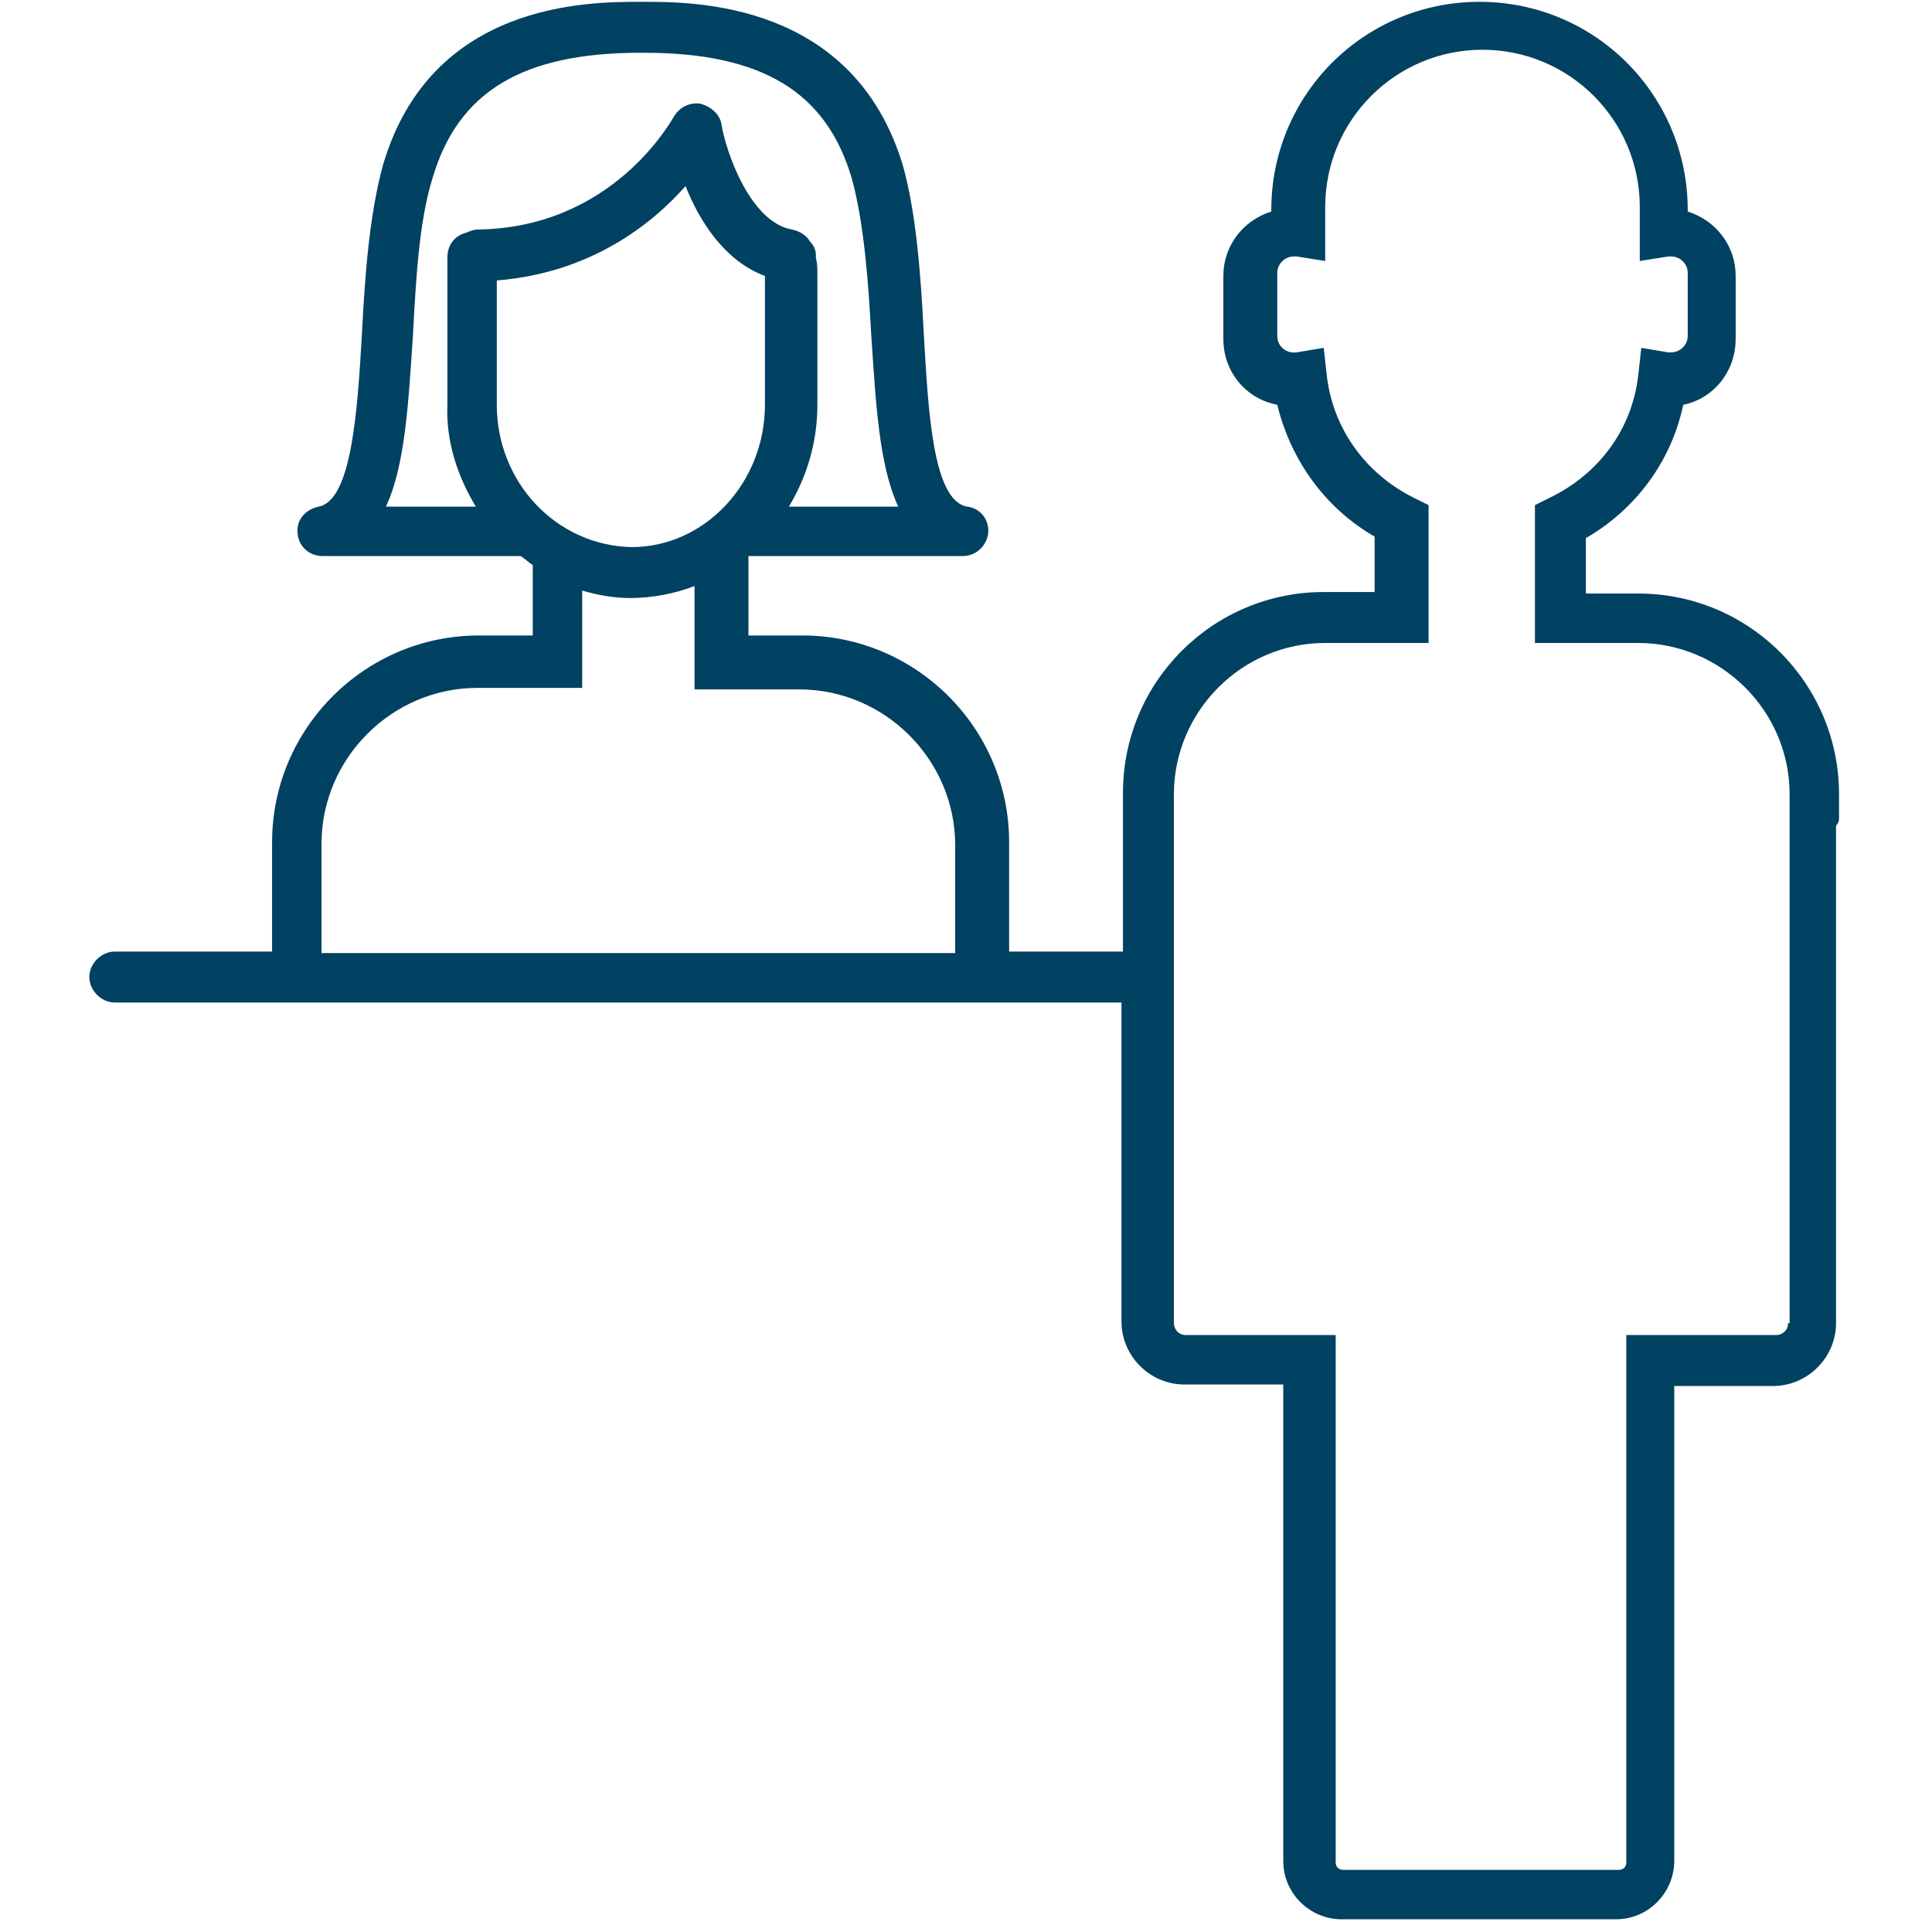 <svg width="133" height="133" viewBox="0 0 133 133" fill="none" xmlns="http://www.w3.org/2000/svg">
<g clip-path="url(#clip0_321_1405)">
<path d="M126.6 56.225V54.678C126.6 47.047 120.413 40.859 112.781 40.859H109.172V37.044C112.575 35.084 115.05 31.784 115.875 27.866C117.938 27.453 119.484 25.597 119.484 23.328V18.997C119.484 16.934 118.144 15.181 116.184 14.562V14.459C116.184 6.519 109.791 0.125 101.85 0.125C93.909 0.125 87.516 6.519 87.516 14.459V14.562C85.556 15.181 84.216 16.934 84.216 18.997V23.328C84.216 25.597 85.763 27.453 87.928 27.866C88.856 31.681 91.228 34.981 94.631 36.941V40.756H91.125C83.494 40.756 77.306 46.944 77.306 54.575C77.306 54.575 77.306 56.534 77.306 56.741V65.506H69.469V57.978C69.469 50.141 63.075 43.747 55.237 43.747H51.525V38.384V38.281H66.272C67.2 38.281 67.922 37.559 68.025 36.734C68.128 35.806 67.509 34.981 66.581 34.878C64.209 34.466 63.9 28.278 63.591 22.916C63.384 18.894 63.075 14.666 62.147 11.366C58.744 0.125 47.812 0.125 44.306 0.125H44.203H44.1C40.491 0.125 29.663 0.125 26.363 11.366C25.434 14.769 25.125 18.894 24.919 22.916C24.609 28.381 24.197 34.466 21.928 34.878C21 35.084 20.381 35.806 20.484 36.734C20.587 37.663 21.309 38.281 22.238 38.281H35.85C36.159 38.487 36.366 38.694 36.675 38.9V43.747H32.962C25.125 43.747 18.731 50.141 18.731 57.978V65.506H7.903C6.975 65.506 6.15 66.331 6.15 67.259C6.15 68.188 6.975 69.013 7.903 69.013H77.203V90.978C77.203 93.35 79.162 95.309 81.534 95.309H88.341V128.103C88.341 130.372 90.197 132.125 92.362 132.125H111.234C113.503 132.125 115.256 130.269 115.256 128.103V95.412H122.063C124.434 95.412 126.394 93.453 126.394 91.081V56.844C126.6 56.638 126.6 56.431 126.6 56.225ZM32.756 34.878H26.569C27.909 31.991 28.116 27.659 28.425 23.122C28.631 19.306 28.837 15.284 29.766 12.294C31.519 6.312 35.953 3.631 44.1 3.631H44.203H44.306C52.453 3.631 56.888 6.312 58.641 12.294C59.466 15.284 59.775 19.306 59.981 23.122C60.291 27.659 60.497 31.991 61.837 34.878H54.309C55.547 32.816 56.269 30.444 56.269 27.866V18.894C56.269 18.378 56.269 18.172 56.166 17.759V17.553C56.166 17.141 55.959 16.831 55.753 16.625C55.547 16.212 55.031 15.903 54.516 15.8C51.628 15.284 49.978 10.438 49.669 8.581C49.566 7.859 48.947 7.344 48.225 7.138C47.503 7.034 46.781 7.344 46.369 8.066C46.163 8.375 42.141 15.697 32.859 15.8C32.653 15.8 32.344 15.903 32.138 16.006C31.312 16.212 30.797 16.831 30.797 17.759V27.866C30.694 30.444 31.519 32.816 32.756 34.878ZM34.2 27.866V19.306C40.697 18.791 44.925 15.387 47.194 12.809C48.122 15.181 49.875 17.966 52.659 18.997V27.866C52.659 33.228 48.534 37.663 43.481 37.663C38.325 37.559 34.2 33.228 34.2 27.866ZM65.859 65.609H22.134V58.081C22.134 52.203 26.981 47.356 32.859 47.356H40.078V40.653C41.109 40.962 42.244 41.169 43.378 41.169C44.925 41.169 46.472 40.859 47.812 40.344V47.459H55.031C60.909 47.459 65.756 52.306 65.756 58.184V65.609H65.859ZM123.094 91.081C123.094 91.597 122.681 91.906 122.269 91.906H111.956V128.206C111.956 128.516 111.75 128.722 111.441 128.722H92.466C92.156 128.722 91.95 128.516 91.95 128.206V91.906H81.638C81.122 91.906 80.812 91.494 80.812 91.081V56.844V54.678C80.812 49.006 85.453 44.263 91.228 44.263H98.344V34.775L97.312 34.259C94.013 32.609 91.744 29.516 91.331 25.803L91.125 23.947L89.269 24.256C88.547 24.359 87.928 23.844 87.928 23.122V18.791C87.928 18.172 88.444 17.656 89.062 17.656C89.166 17.656 89.166 17.656 89.269 17.656L91.228 17.966V14.253C91.228 8.272 96.075 3.425 102.056 3.425C108.038 3.425 112.884 8.272 112.884 14.253V17.966L114.844 17.656C114.947 17.656 114.947 17.656 115.05 17.656C115.669 17.656 116.184 18.172 116.184 18.791V23.122C116.184 23.741 115.669 24.256 115.05 24.256C114.947 24.256 114.947 24.256 114.844 24.256L112.988 23.947L112.781 25.803C112.369 29.516 110.1 32.609 106.697 34.259L105.666 34.775V44.263H112.781C118.453 44.263 123.197 48.903 123.197 54.678V56.534V56.741C123.197 56.844 123.197 56.844 123.197 56.947V91.081H123.094Z" fill="#014162"/>
</g>
<defs>
<clipPath id="clip0_321_1405">
<rect width="132" height="132" fill="white" transform="translate(0.375 0.125)"/>
</clipPath>
</defs>
</svg>
